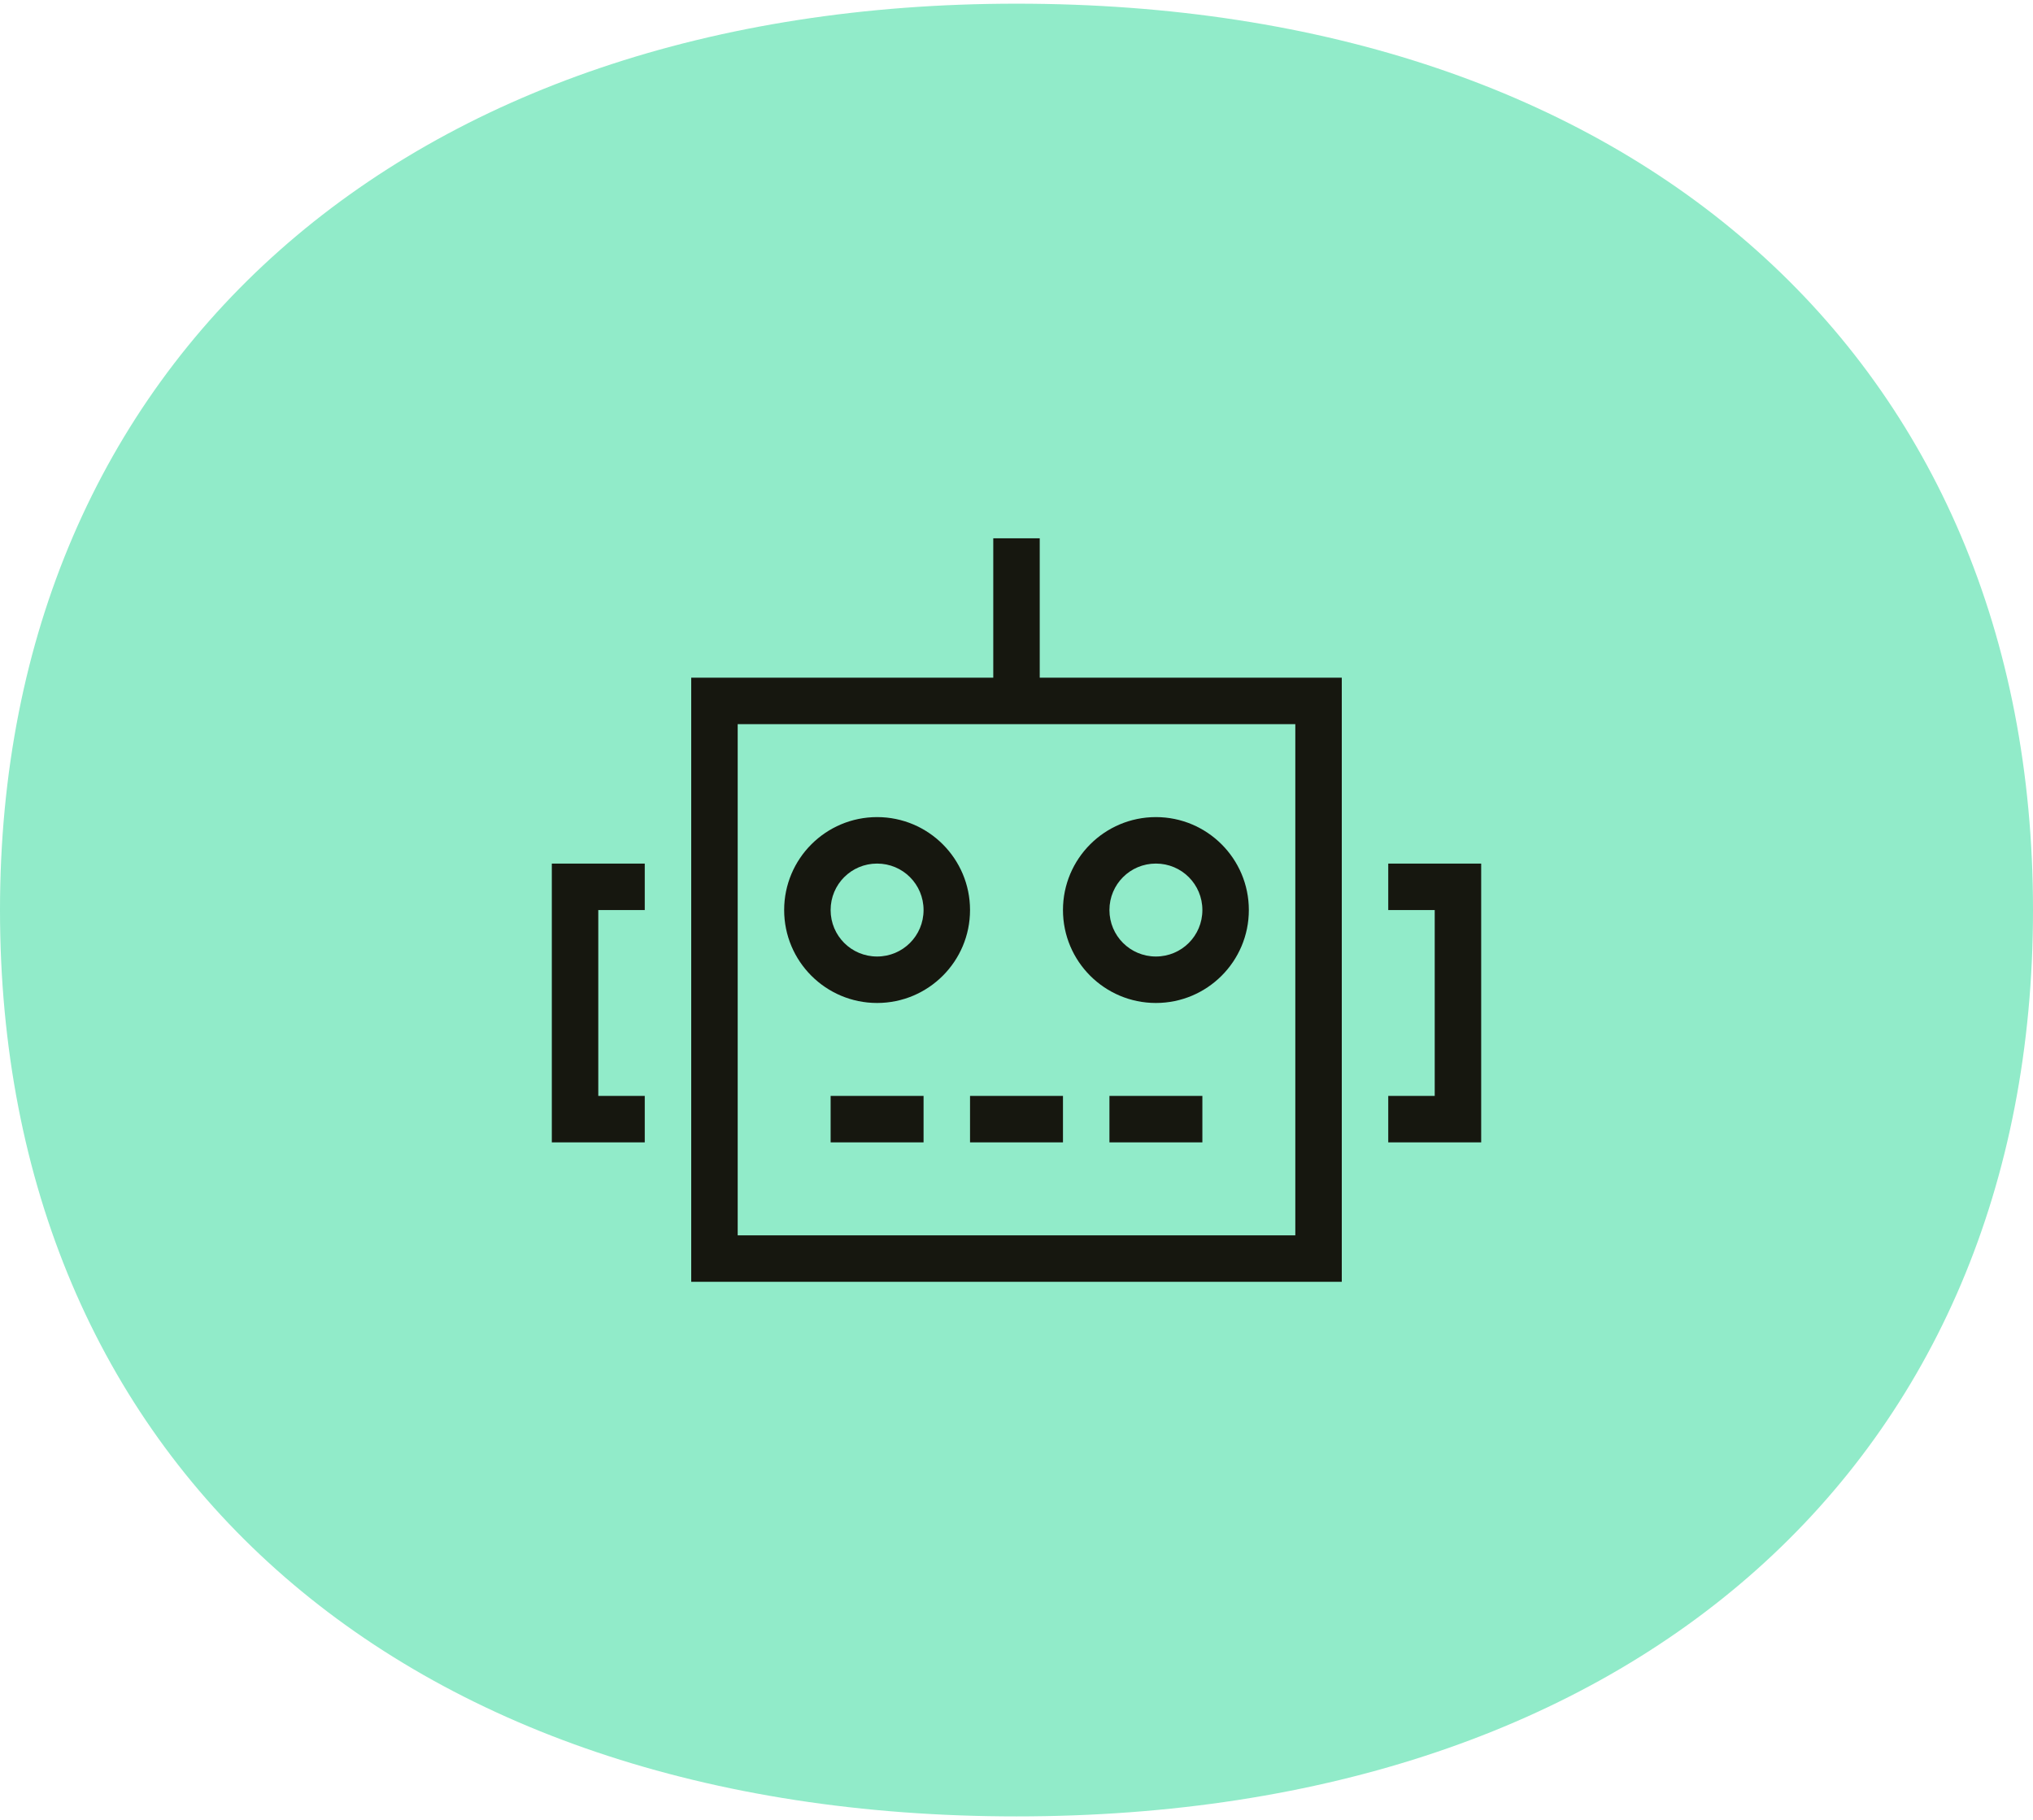 <?xml version="1.0" encoding="UTF-8"?><svg id="Layer_1" xmlns="http://www.w3.org/2000/svg" viewBox="0 0 105 94"><defs><style>.cls-1{fill:#91ebc9;}.cls-1,.cls-2{stroke-width:0px;}.cls-2{fill:#16170f;}</style></defs><path class="cls-1" d="M52.5.19c31.94,0,52.5,18.38,52.5,46.81s-20.56,46.81-52.5,46.81S0,75.43,0,47,21,.19,52.5.19Z"/><path class="cls-2" d="M53.7,27.8v7.2h15.6v31.2h-33.6v-31.2h15.6v-7.2h2.4ZM38.1,37.4v26.4h28.8v-26.4h-28.8ZM44.1,56.6h3.6v2.4h-4.8v-2.4h1.2ZM51.3,56.6h3.6v2.4h-4.8v-2.4h1.2ZM58.5,56.6h3.6v2.4h-4.8v-2.4h1.2ZM45.3,44.6c-1.33,0-2.4,1.07-2.4,2.4s1.07,2.4,2.4,2.4,2.4-1.07,2.4-2.4-1.07-2.4-2.4-2.4ZM50.1,47c0,2.65-2.15,4.8-4.8,4.8s-4.8-2.15-4.8-4.8,2.15-4.8,4.8-4.8,4.8,2.15,4.8,4.8ZM57.3,47c0,1.33,1.07,2.4,2.4,2.4s2.4-1.07,2.4-2.4-1.07-2.4-2.4-2.4-2.4,1.07-2.4,2.4ZM59.7,51.8c-2.65,0-4.8-2.15-4.8-4.8s2.15-4.8,4.8-4.8,4.8,2.15,4.8,4.8-2.15,4.8-4.8,4.8ZM30.9,44.6h2.4v2.4h-2.4v9.6h2.4v2.4h-4.8v-14.4h2.4ZM74.1,56.6v-9.6h-2.4v-2.4h4.8v14.4h-4.8v-2.4h2.4Z"/></svg>